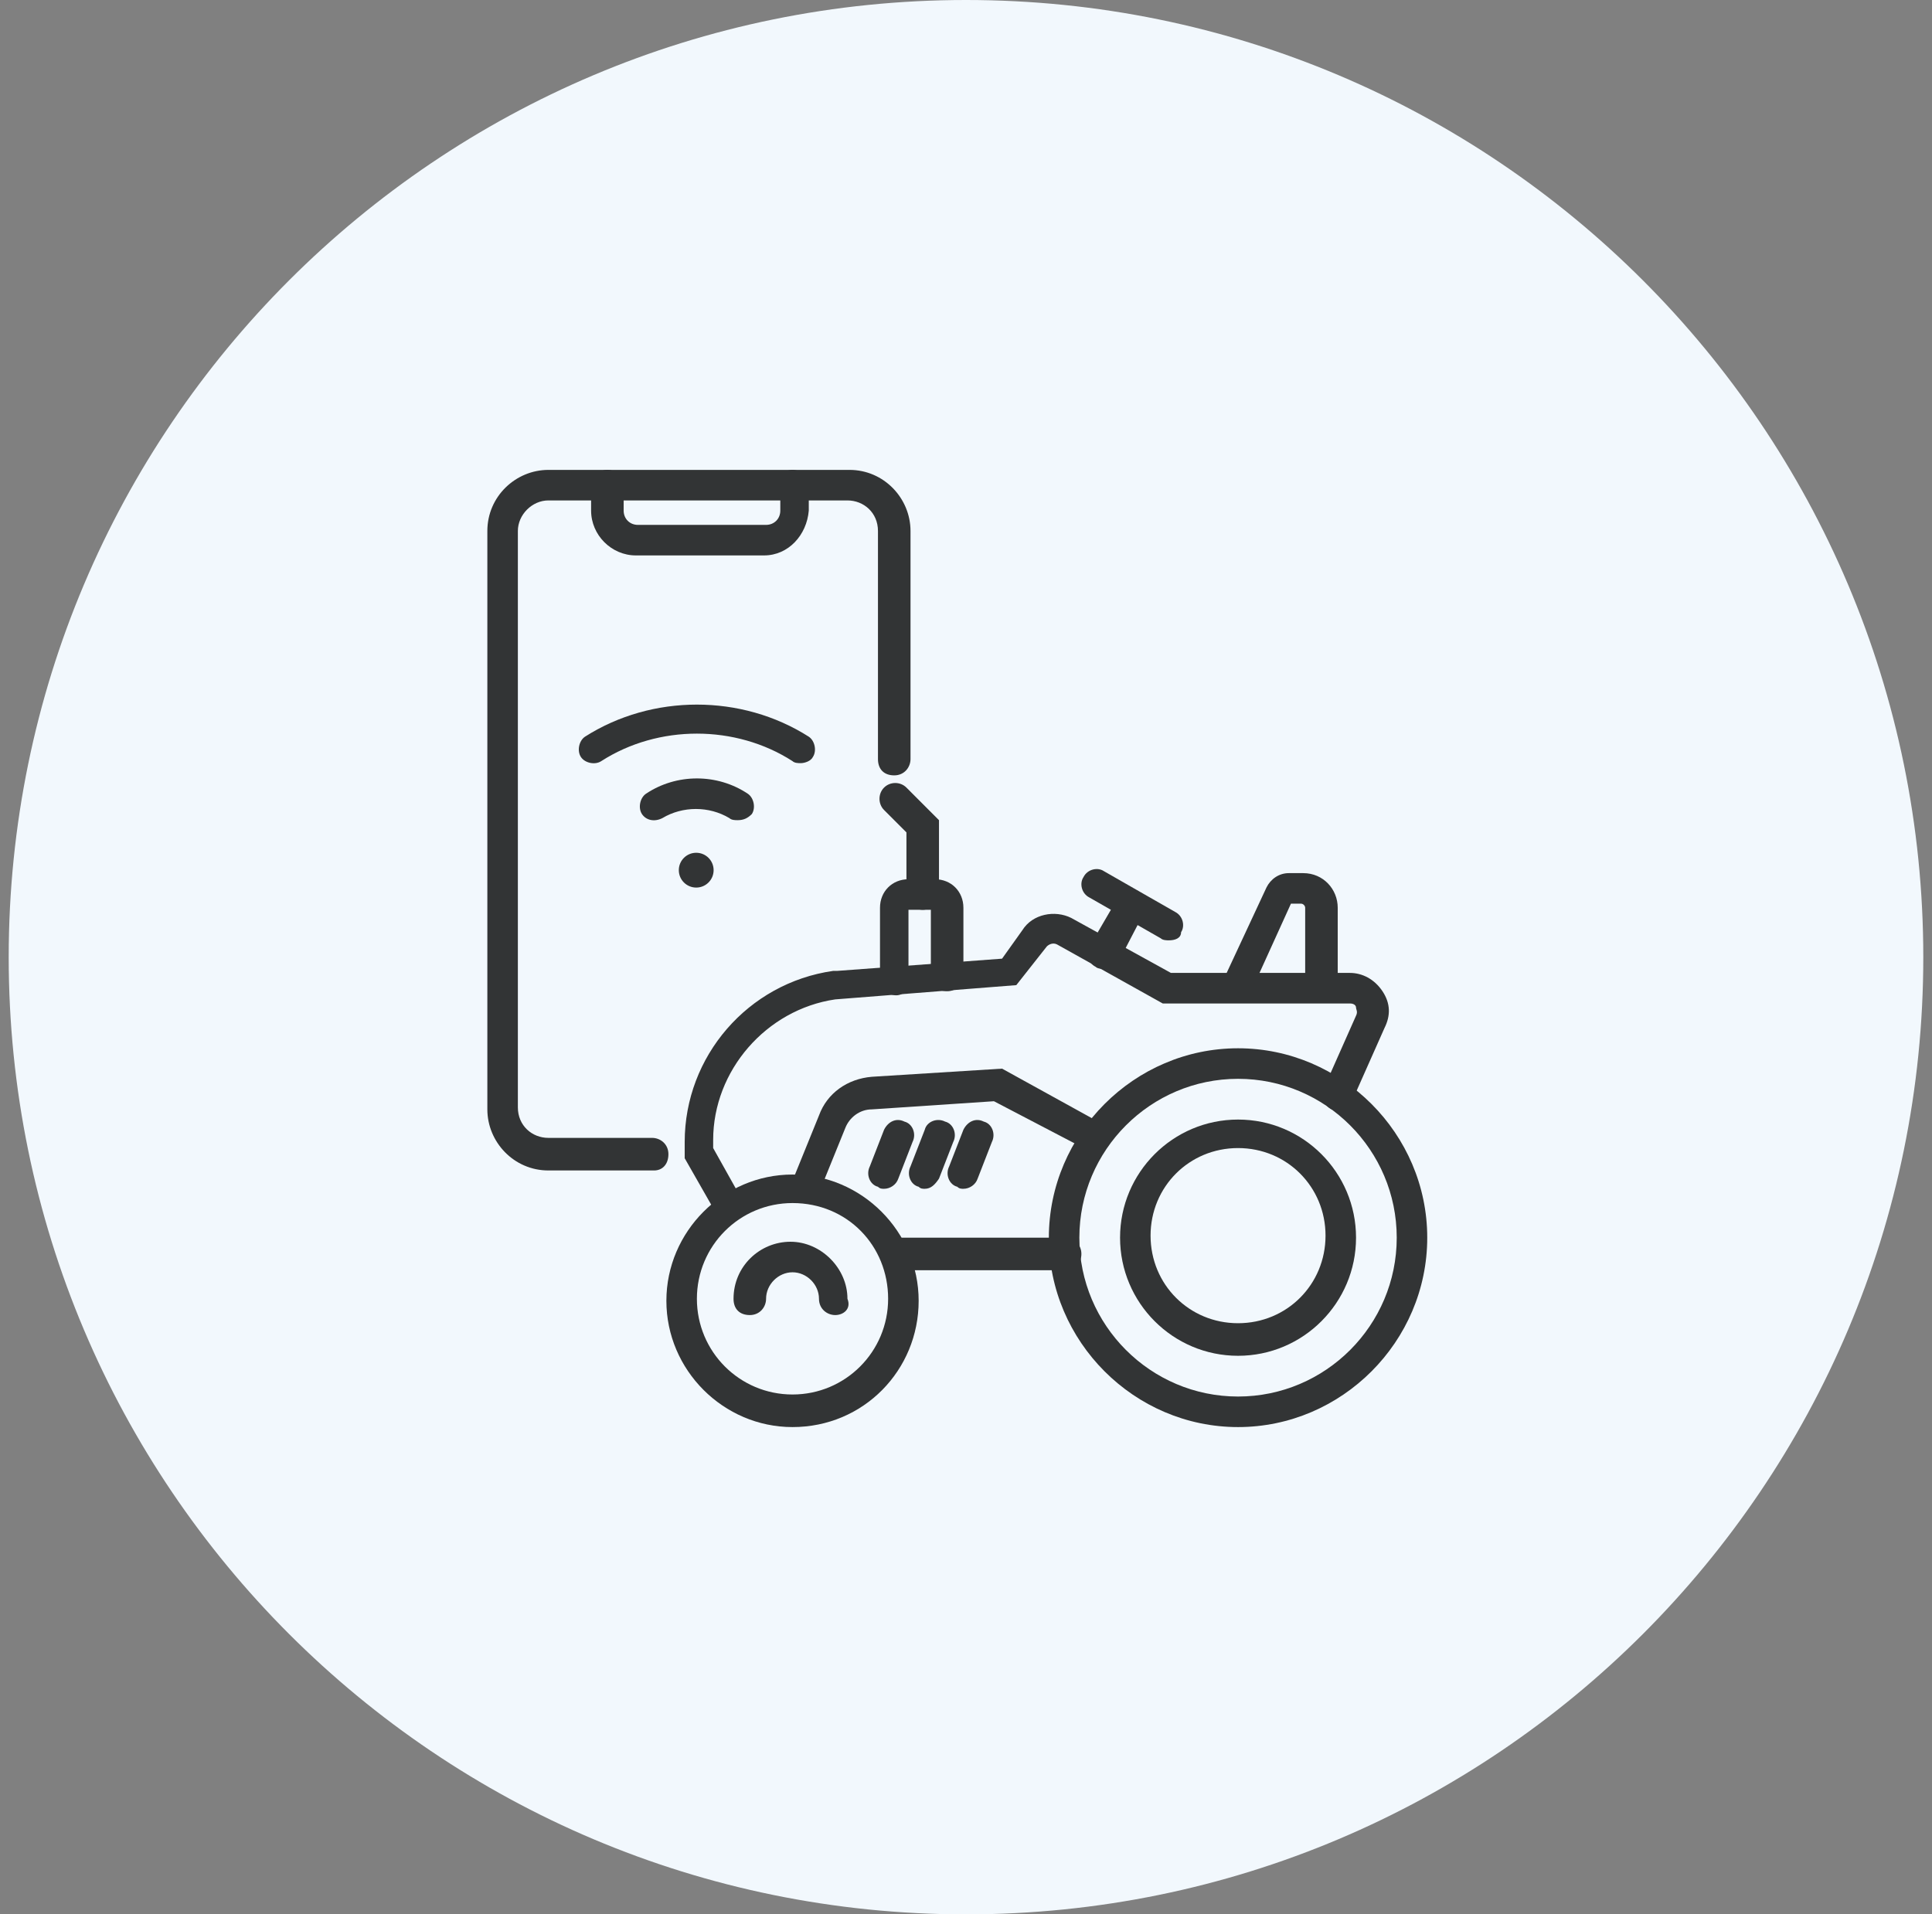 <svg width="111" height="110" viewBox="0 0 111 110" fill="none" xmlns="http://www.w3.org/2000/svg">
<rect x="0" y="0" width="111" height="110" fill="#808080" stroke="none"/>
<g clip-path="url(#clip0_1437_1043)">
<path d="M55.5 110C85.876 110 110.5 85.376 110.5 55C110.5 24.624 85.876 0 55.5 0C25.124 0 0.5 24.624 0.5 55C0.5 85.376 25.124 110 55.5 110Z" fill="#F2F8FD"/>
<path d="M37.584 67.255H31.506C29.52 67.255 28 65.617 28 63.745V30.511C28 28.521 29.636 27 31.506 27H48.805C50.792 27 52.312 28.638 52.312 30.511V43.617C52.312 44.085 51.961 44.553 51.377 44.553C50.792 44.553 50.442 44.202 50.442 43.617V30.511C50.442 29.457 49.623 28.755 48.688 28.755H31.506C30.571 28.755 29.753 29.575 29.753 30.511V63.628C29.753 64.681 30.571 65.383 31.506 65.383H37.468C37.935 65.383 38.403 65.734 38.403 66.319C38.403 66.904 38.052 67.255 37.584 67.255Z" fill="#323435"/>
<path d="M43.896 31.915H36.532C35.13 31.915 33.961 30.745 33.961 29.34V27.936C33.961 27.351 34.428 27 34.896 27C35.364 27 35.831 27.351 35.831 27.936V29.34C35.831 29.808 36.182 30.16 36.649 30.16H44.013C44.48 30.16 44.831 29.808 44.831 29.34V27.936C44.597 27.351 45.065 27 45.532 27C46 27 46.467 27.351 46.467 27.936V29.34C46.35 30.745 45.299 31.915 43.896 31.915Z" fill="#323435"/>
<path d="M46 43.851C45.883 43.851 45.649 43.851 45.532 43.734C42.26 41.628 37.818 41.628 34.545 43.734C34.195 43.968 33.61 43.851 33.377 43.5C33.143 43.149 33.26 42.564 33.61 42.33C37.467 39.872 42.61 39.872 46.467 42.33C46.818 42.564 46.935 43.149 46.701 43.5C46.584 43.734 46.234 43.851 46 43.851Z" fill="#323435"/>
<path d="M42.377 47.128C42.26 47.128 42.026 47.128 41.909 47.011C40.74 46.309 39.221 46.309 38.052 47.011C37.585 47.245 37.117 47.128 36.883 46.777C36.65 46.425 36.767 45.84 37.117 45.606C38.87 44.436 41.208 44.436 42.961 45.606C43.312 45.84 43.429 46.425 43.195 46.777C42.961 47.011 42.727 47.128 42.377 47.128Z" fill="#323435"/>
<circle cx="40" cy="50" r="1" fill="#323435"/>
<path d="M45.533 82C41.559 82 38.286 78.723 38.286 74.745C38.286 70.766 41.559 67.489 45.533 67.489C49.507 67.489 52.78 70.766 52.78 74.745C52.78 78.723 49.624 82 45.533 82ZM45.533 69.128C42.494 69.128 40.039 71.585 40.039 74.628C40.039 77.67 42.494 80.128 45.533 80.128C48.572 80.128 51.026 77.67 51.026 74.628C51.026 71.585 48.689 69.128 45.533 69.128Z" fill="#323435"/>
<path d="M47.988 75.564C47.52 75.564 47.053 75.213 47.053 74.628C47.053 73.808 46.351 73.106 45.533 73.106C44.715 73.106 44.014 73.808 44.014 74.628C44.014 75.096 43.663 75.564 43.079 75.564C42.494 75.564 42.144 75.213 42.144 74.628C42.144 72.755 43.663 71.351 45.416 71.351C47.169 71.351 48.689 72.872 48.689 74.628C48.923 75.213 48.455 75.564 47.988 75.564Z" fill="#323435"/>
<path d="M71.13 82C65.169 82 60.26 77.085 60.26 71.117C60.26 65.149 65.169 60.234 71.13 60.234C77.091 60.234 82 65.149 82 71.117C82 77.085 77.091 82 71.13 82ZM71.13 61.989C66.104 61.989 62.013 66.085 62.013 71.117C62.013 76.149 66.104 80.245 71.13 80.245C76.156 80.245 80.247 76.149 80.247 71.117C80.247 66.085 76.156 61.989 71.13 61.989Z" fill="#323435"/>
<path d="M41.909 70.298C41.559 70.298 41.325 70.181 41.208 69.83L39.338 66.553V65.617C39.338 60.702 42.961 56.489 47.87 55.787H48.104L57.572 55.085L58.74 53.447C59.325 52.511 60.611 52.277 61.546 52.745L67.273 55.904H77.559C78.26 55.904 78.961 56.255 79.429 56.957C79.896 57.66 79.896 58.362 79.546 59.064L77.675 63.277C77.442 63.745 76.974 63.862 76.507 63.745C76.039 63.511 75.922 63.042 76.039 62.575L77.909 58.362C78.026 58.128 77.909 58.011 77.909 57.894C77.909 57.777 77.792 57.66 77.559 57.66H66.805L60.727 54.266C60.494 54.149 60.26 54.266 60.143 54.383L58.39 56.606L47.987 57.425C44.013 58.011 40.974 61.521 40.974 65.5V65.968L42.611 68.894C42.844 69.362 42.727 69.83 42.26 70.064C42.26 70.181 42.143 70.298 41.909 70.298Z" fill="#323435"/>
<path d="M51.494 57.191C51.026 57.191 50.559 56.84 50.559 56.255V52.16C50.559 51.223 51.26 50.521 52.195 50.521H53.714C54.65 50.521 55.351 51.223 55.351 52.16V56.021C55.351 56.489 55 56.957 54.416 56.957C53.831 56.957 53.481 56.606 53.481 56.021V52.277H52.195V56.255C52.312 56.723 51.961 57.191 51.494 57.191Z" fill="#323435"/>
<path d="M53.013 52.277C52.545 52.277 52.078 51.925 52.078 51.34V47.83L50.792 46.543C50.442 46.191 50.442 45.606 50.792 45.255C51.143 44.904 51.727 44.904 52.078 45.255L53.948 47.128V51.34C53.831 51.925 53.481 52.277 53.013 52.277Z" fill="#323435"/>
<path d="M63.416 55.67C63.299 55.67 63.065 55.67 62.948 55.553C62.48 55.319 62.364 54.734 62.597 54.383L64.234 51.575C64.468 51.106 65.052 50.989 65.403 51.223C65.87 51.457 65.987 52.043 65.753 52.394L64.234 55.319C64 55.553 63.766 55.67 63.416 55.67Z" fill="#323435"/>
<path d="M67.156 54.032C67.039 54.032 66.805 54.032 66.688 53.915L62.597 51.575C62.13 51.34 62.013 50.755 62.247 50.404C62.48 49.936 63.065 49.819 63.416 50.053L67.507 52.394C67.974 52.628 68.091 53.213 67.857 53.564C67.857 53.915 67.507 54.032 67.156 54.032Z" fill="#323435"/>
<path d="M71.13 57.543C71.013 57.543 70.896 57.543 70.779 57.425C70.312 57.191 70.195 56.723 70.312 56.255L72.766 50.989C73 50.521 73.468 50.17 74.052 50.17H74.87C76.039 50.17 76.857 51.106 76.857 52.16V56.606C76.857 57.075 76.507 57.543 75.922 57.543C75.338 57.543 74.987 57.191 74.987 56.606V52.16C74.987 52.043 74.87 51.925 74.753 51.925H74.169L71.831 57.075C71.831 57.425 71.481 57.543 71.13 57.543Z" fill="#323435"/>
<path d="M46.351 69.128C46.234 69.128 46.117 69.128 46.001 69.011C45.533 68.777 45.299 68.308 45.533 67.84L47.053 64.096C47.52 62.809 48.689 61.989 50.092 61.872L57.572 61.404L63.299 64.564C63.767 64.798 63.884 65.383 63.65 65.734C63.416 66.202 62.832 66.319 62.481 66.085L57.105 63.277L50.092 63.745C49.39 63.745 48.806 64.213 48.572 64.798L47.053 68.543C46.936 69.011 46.585 69.128 46.351 69.128Z" fill="#323435"/>
<path d="M61.195 72.989H51.494C51.026 72.989 50.559 72.638 50.559 72.053C50.559 71.468 50.909 71.117 51.494 71.117H61.195C61.663 71.117 62.13 71.468 62.13 72.053C62.13 72.638 61.663 72.989 61.195 72.989Z" fill="#323435"/>
<path d="M50.793 68.308C50.676 68.308 50.559 68.308 50.442 68.192C49.974 68.075 49.741 67.489 49.974 67.021L50.793 64.915C51.026 64.447 51.494 64.213 51.962 64.447C52.429 64.564 52.663 65.149 52.429 65.617L51.611 67.723C51.494 68.075 51.143 68.308 50.793 68.308Z" fill="#323435"/>
<path d="M53.131 68.308C53.014 68.308 52.897 68.308 52.78 68.192C52.312 68.075 52.079 67.489 52.312 67.021L53.131 64.915C53.248 64.447 53.832 64.213 54.299 64.447C54.767 64.564 55.001 65.149 54.767 65.617L53.949 67.723C53.715 68.075 53.481 68.308 53.131 68.308Z" fill="#323435"/>
<path d="M55.351 68.308C55.234 68.308 55.117 68.308 55.001 68.192C54.533 68.075 54.299 67.489 54.533 67.021L55.351 64.915C55.585 64.447 56.053 64.213 56.52 64.447C56.988 64.564 57.221 65.149 56.988 65.617L56.169 67.723C56.053 68.075 55.702 68.308 55.351 68.308Z" fill="#323435"/>
<path d="M71.13 77.904C67.389 77.904 64.351 74.862 64.351 71.117C64.351 67.372 67.389 64.33 71.13 64.33C74.87 64.33 77.909 67.372 77.909 71.117C77.909 74.862 74.87 77.904 71.13 77.904ZM71.13 65.968C68.325 65.968 66.104 68.192 66.104 71C66.104 73.808 68.325 76.032 71.13 76.032C73.935 76.032 76.156 73.808 76.156 71C76.156 68.192 73.935 65.968 71.13 65.968Z" fill="#323435"/>
</g>
<defs>
<clipPath id="clip0_1437_1043">
<rect width="110" height="110" fill="white" transform="translate(0.5)"/>
</clipPath>
</defs>
</svg>
